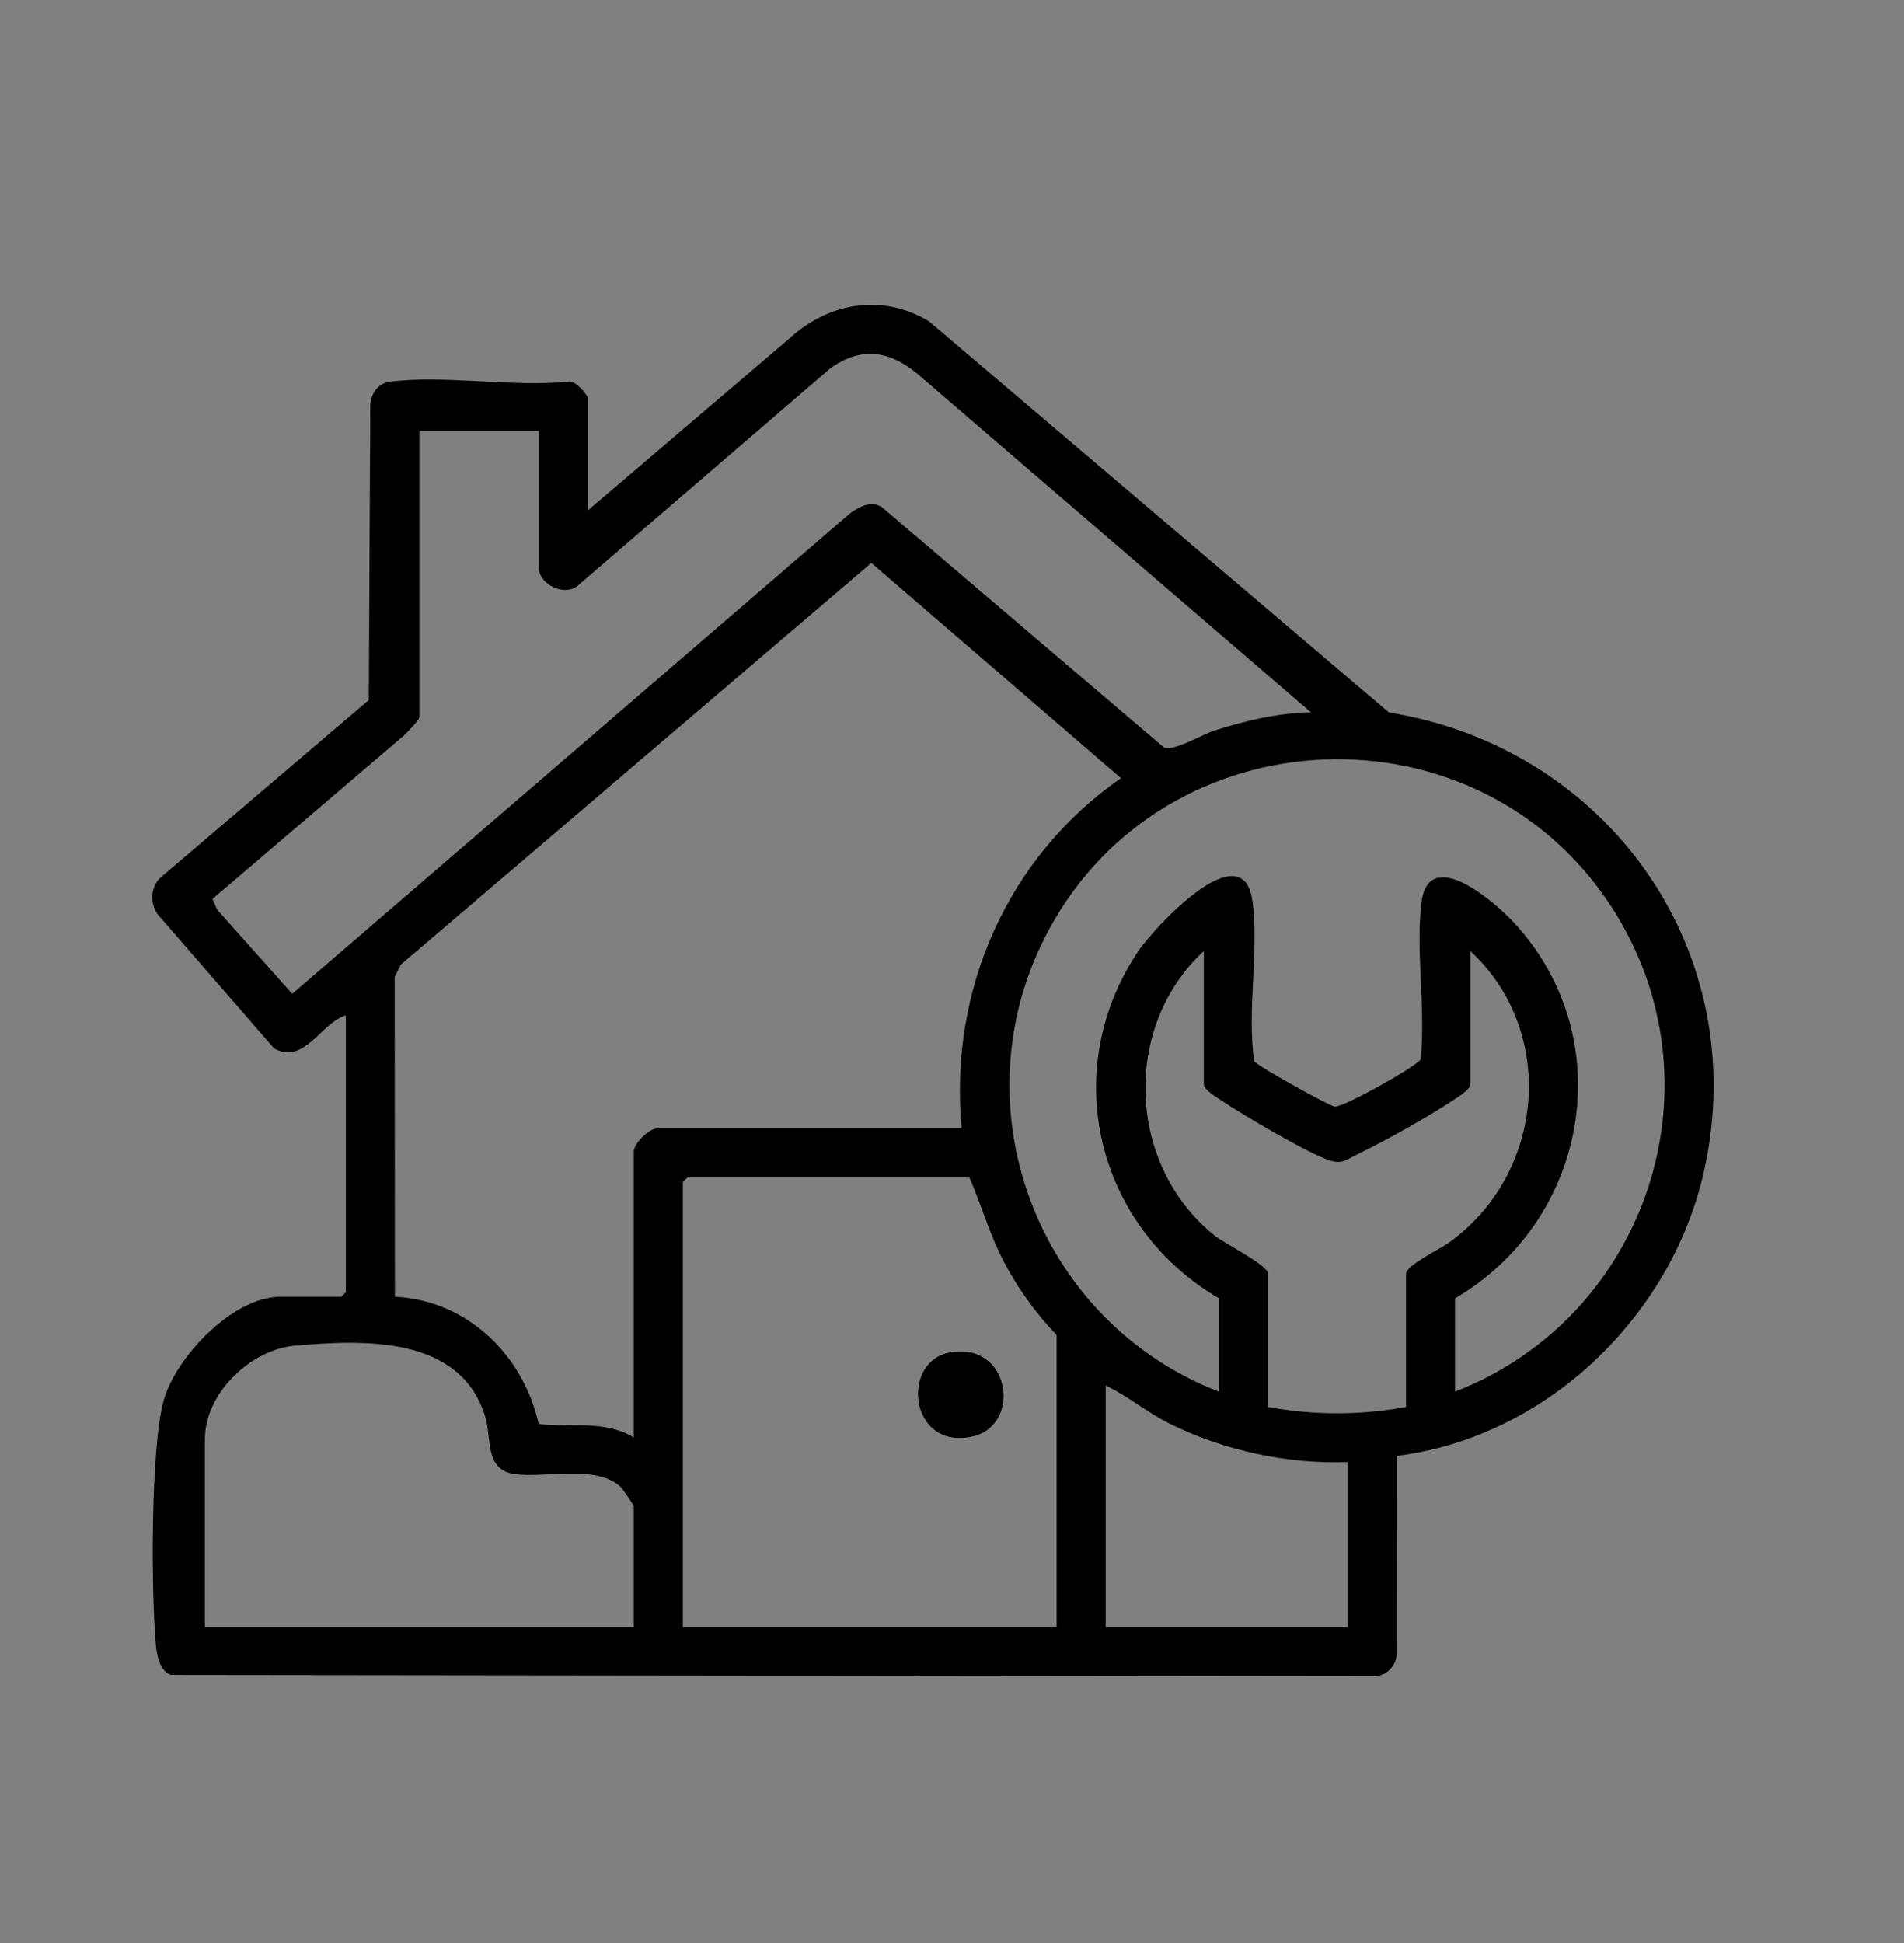 <svg width="50" height="51" viewBox="0 0 50 51" fill="none" xmlns="http://www.w3.org/2000/svg">
<rect x="0" y="0" width="50" height="51" fill="#808080" stroke="none"/>
<g clip-path="url(#clip0_3432_19714)">
<path d="M15.438 13.397L20.71 8.901C21.741 7.944 23.157 7.688 24.395 8.432L36.474 18.701C42.224 19.628 46.034 24.971 44.751 30.73C43.898 34.558 40.602 37.728 36.679 38.215L36.675 43.471C36.631 43.77 36.382 43.992 36.079 44L4.492 43.963C4.191 43.865 4.116 43.434 4.091 43.158C3.97 41.767 3.952 38.034 4.295 36.769C4.604 35.629 6.12 34.038 7.353 34.038H8.962L9.082 33.918V26.65C8.404 26.864 8.012 27.945 7.201 27.523L4.137 23.995C3.936 23.709 3.952 23.277 4.215 23.035L9.685 18.375L9.724 10.624C9.751 10.32 9.929 10.059 10.245 10.018C11.66 9.836 13.461 10.166 14.92 10.018C15.091 9.959 15.439 10.367 15.439 10.464V13.395L15.438 13.397ZM14.151 14.963V11.308H11.013V18.818C11.013 18.907 10.7 19.214 10.612 19.301L5.579 23.596L5.704 23.878L7.674 26.087L22.318 13.478C22.565 13.303 22.838 13.142 23.142 13.297L30.57 19.623C30.851 19.715 31.557 19.285 31.889 19.177C32.695 18.918 33.58 18.709 34.427 18.698L24.246 9.945C23.478 9.247 22.702 9.026 21.801 9.67L15.146 15.395C14.797 15.637 14.22 15.359 14.151 14.964V14.963ZM25.254 29.621C24.91 25.997 26.456 22.496 29.437 20.424L22.882 14.776L10.526 25.319L10.365 25.641L10.37 34.037C12.272 34.127 13.746 35.573 14.146 37.377C14.991 37.477 15.878 37.264 16.645 37.733V30.223C16.645 30.018 17.044 29.621 17.248 29.621H25.253H25.254ZM38.208 36.529C43.279 34.559 45.314 28.406 42.314 23.797C38.786 18.377 30.618 18.719 27.546 24.4C25.071 28.975 27.21 34.674 32.013 36.53V34.08C28.791 32.198 27.786 28.109 29.888 24.972C30.29 24.371 32.632 21.814 32.89 23.647C33.072 24.935 32.737 26.535 32.938 27.856C32.99 27.965 34.904 29.026 35.049 29.047C35.261 29.079 37.259 27.961 37.307 27.8C37.443 26.501 37.178 24.993 37.323 23.72C37.502 22.143 39.261 23.675 39.779 24.24C42.567 27.282 41.71 32.038 38.208 34.08V36.53V36.529ZM38.611 24.963V28.457C38.611 28.604 38.273 28.802 38.152 28.883C37.499 29.318 36.398 29.933 35.688 30.278C35.312 30.46 35.236 30.591 34.798 30.416C34.175 30.167 32.66 29.276 32.071 28.883C31.95 28.802 31.613 28.604 31.613 28.457V24.963C29.454 26.959 29.596 30.584 31.896 32.431C32.147 32.633 33.302 33.21 33.302 33.437V36.93C34.503 37.151 35.721 37.151 36.923 36.93V33.437C36.923 33.213 37.83 32.776 38.041 32.624C40.566 30.816 40.903 27.091 38.613 24.963H38.611ZM27.748 42.713V35.042C27.206 34.48 26.73 33.819 26.367 33.127C25.989 32.411 25.779 31.642 25.455 30.905H18.052L17.932 31.026V42.712H27.748V42.713ZM16.645 42.713V39.54C16.645 39.508 16.343 39.069 16.285 39.016C15.648 38.446 14.357 38.793 13.546 38.697C12.708 38.599 12.924 37.768 12.739 37.174C12.082 35.057 9.567 35.163 7.752 35.32C6.583 35.42 5.381 36.571 5.381 37.773V42.713H16.645ZM35.392 38.376C33.811 38.438 32.14 38.072 30.723 37.373C30.132 37.081 29.63 36.647 29.036 36.367V42.712H35.392V38.374V38.376Z" fill="black"/>
<path d="M24.91 35.503C23.646 35.766 23.883 38.053 25.517 37.714C26.863 37.434 26.54 35.165 24.91 35.503Z" fill="white"/>
<path d="M24.91 35.503C26.541 35.165 26.864 37.434 25.517 37.714C23.883 38.053 23.645 35.766 24.91 35.503Z" fill="black"/>
</g>
<defs>
<clipPath id="clip0_3432_19714">
<rect width="41" height="36" fill="white" transform="translate(4 8)"/>
</clipPath>
</defs>
</svg>
